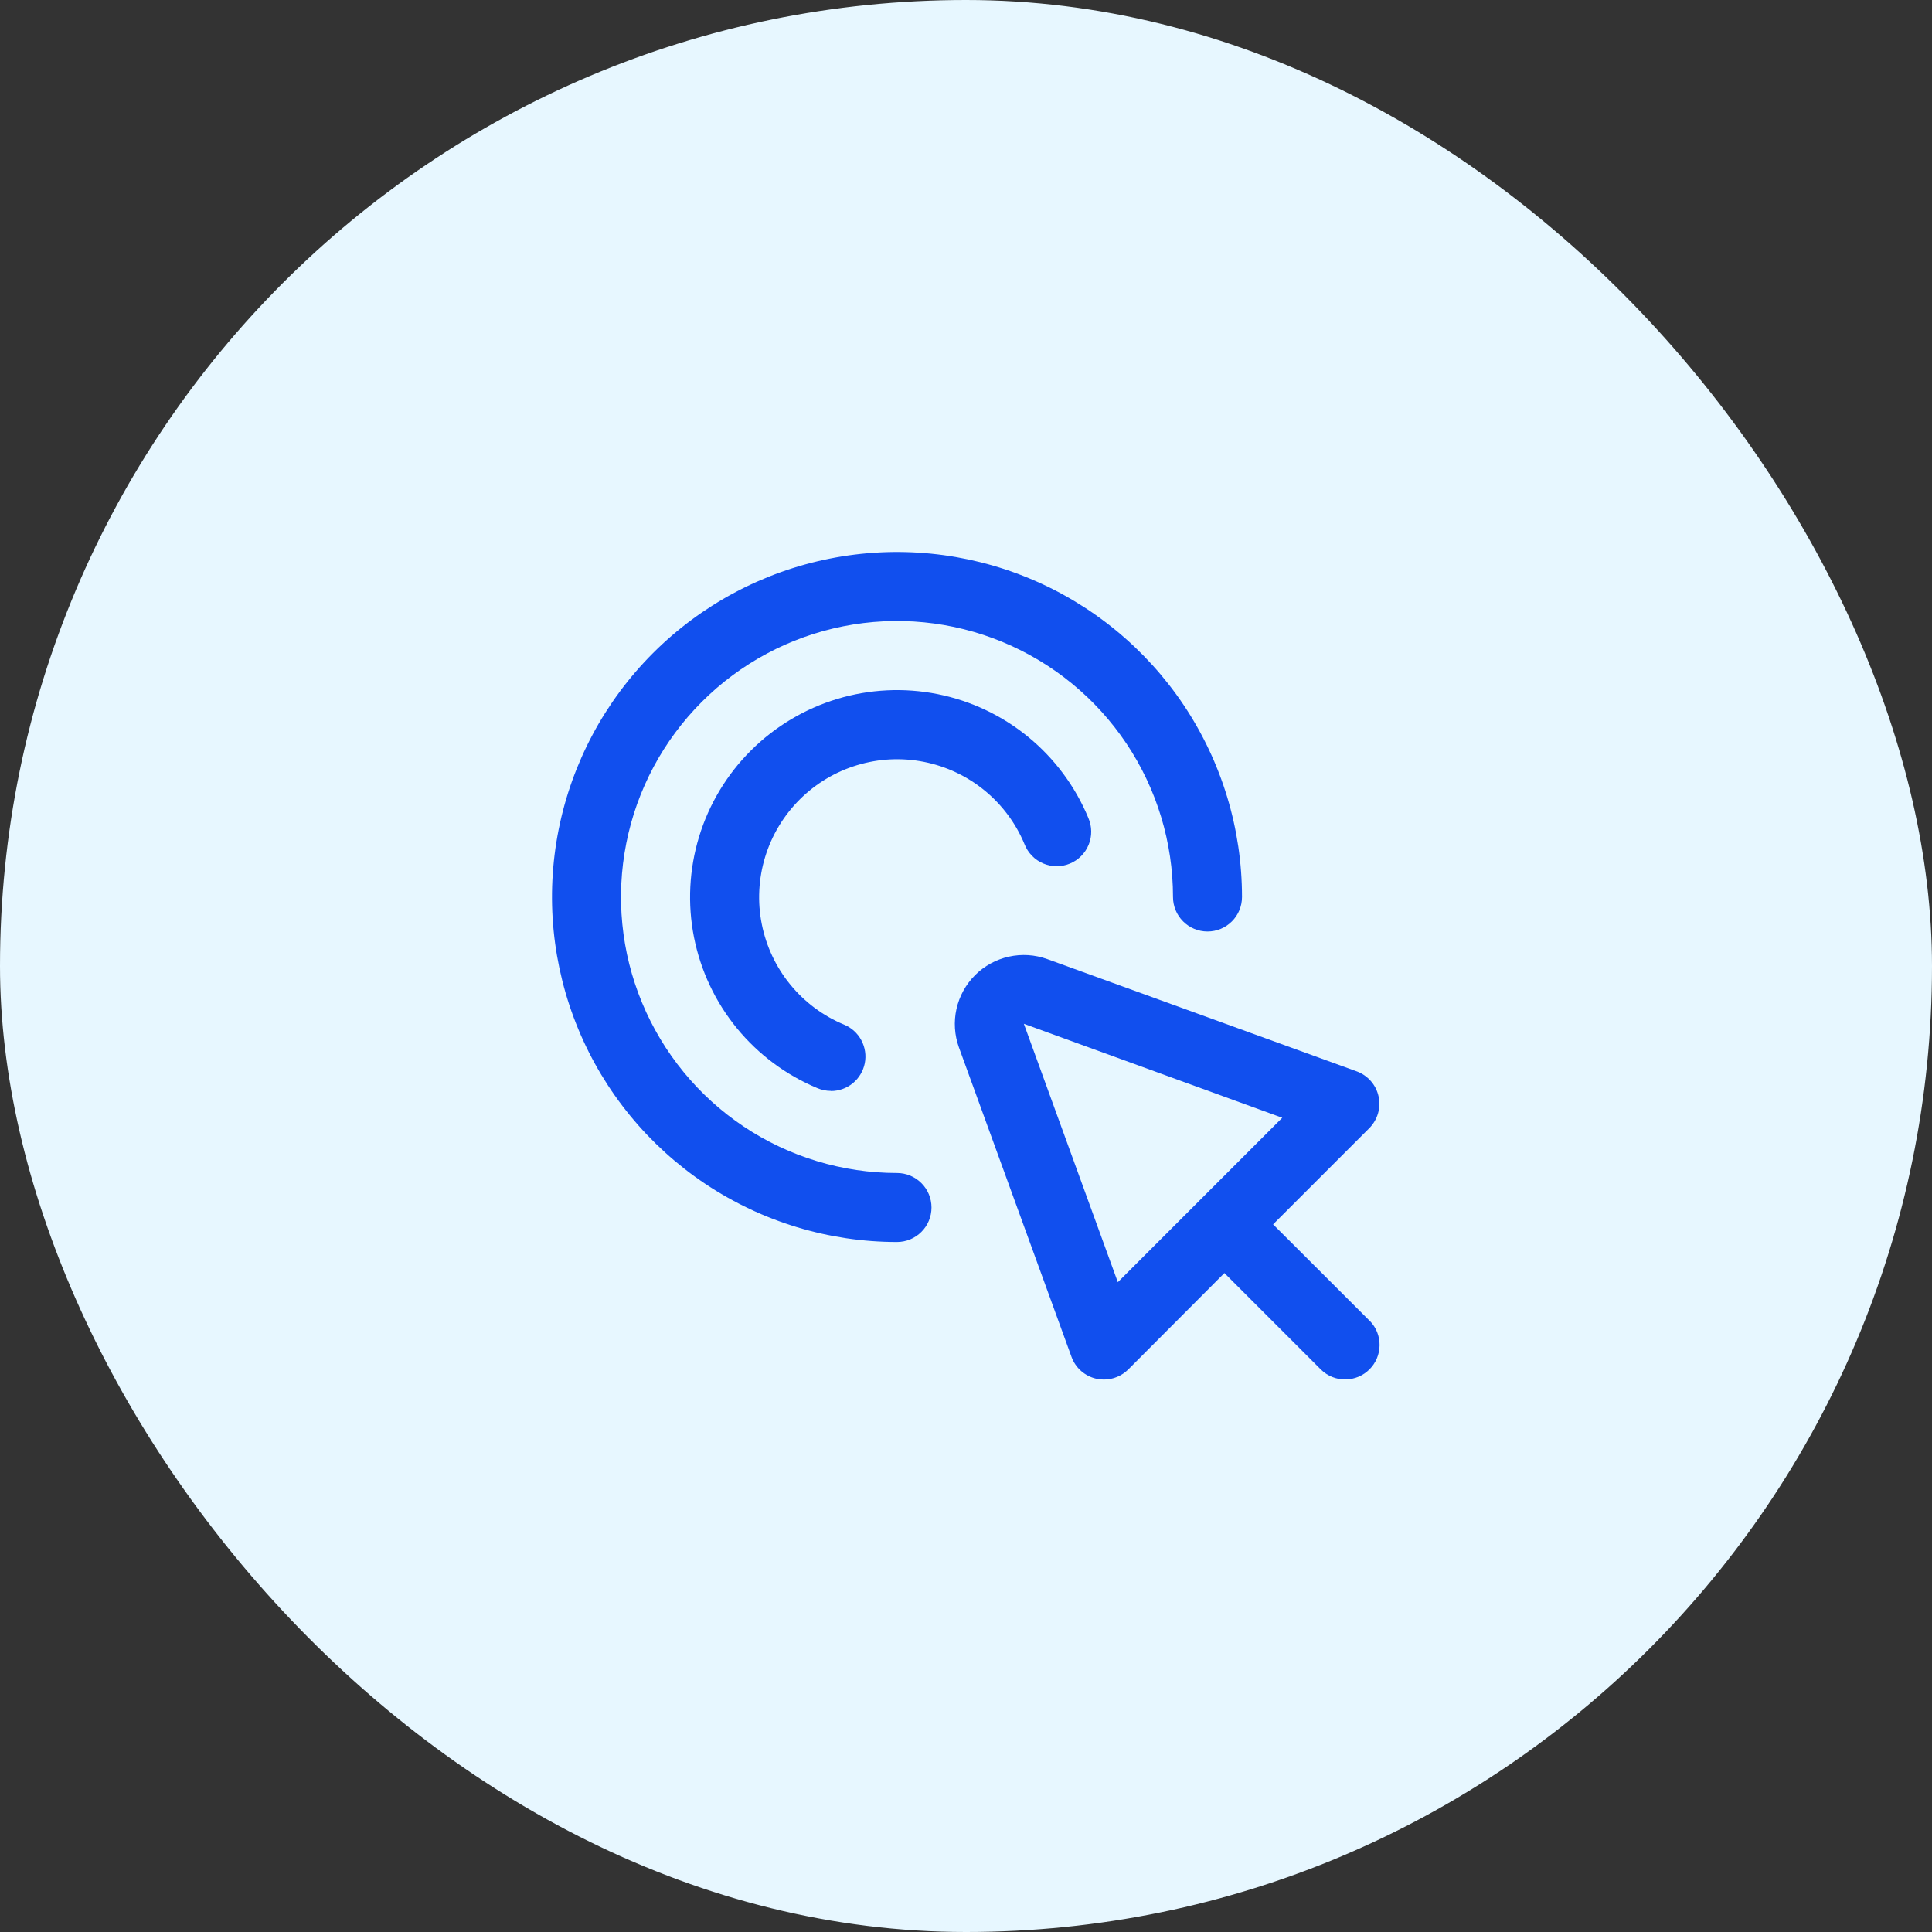 <?xml version="1.0" encoding="UTF-8"?> <svg xmlns="http://www.w3.org/2000/svg" width="56" height="56" viewBox="0 0 56 56" fill="none"><rect x="0" y="0" width="56" height="56" fill="#333333" stroke="none"/><rect width="56" height="56" rx="28" fill="#E7F7FF"></rect><g clip-path="url(#clip0_475_26691)"><path d="M39.708 38.293L38.631 37.216L36.901 35.489L39.69 32.7C39.808 32.581 39.895 32.434 39.942 32.273C39.989 32.111 39.995 31.941 39.958 31.777C39.922 31.613 39.845 31.46 39.734 31.334C39.623 31.208 39.482 31.111 39.325 31.054L30.356 27.8C29.998 27.671 29.612 27.646 29.241 27.729C28.87 27.811 28.53 27.998 28.262 28.266C27.993 28.535 27.807 28.874 27.724 29.245C27.641 29.616 27.666 30.002 27.795 30.36L31.058 39.329C31.115 39.487 31.211 39.628 31.337 39.739C31.463 39.85 31.616 39.927 31.78 39.964C31.851 39.979 31.924 39.987 31.997 39.987C32.262 39.987 32.516 39.881 32.704 39.694L35.49 36.9L37.217 38.627L38.294 39.704C38.482 39.886 38.735 39.987 38.997 39.984C39.259 39.982 39.51 39.877 39.695 39.692C39.881 39.506 39.986 39.255 39.988 38.993C39.991 38.731 39.89 38.478 39.708 38.29V38.293ZM32.401 37.165L29.677 29.675L37.167 32.399L32.401 37.165Z" fill="#114FEE"></path><path d="M26 36C24.022 36 22.089 35.413 20.444 34.315C18.8 33.216 17.518 31.654 16.761 29.827C16.004 28 15.806 25.989 16.192 24.049C16.578 22.109 17.53 20.328 18.929 18.929C20.328 17.53 22.109 16.578 24.049 16.192C25.989 15.806 28 16.004 29.827 16.761C31.654 17.518 33.216 18.8 34.315 20.444C35.413 22.089 36 24.022 36 26C36 26.265 35.895 26.52 35.707 26.707C35.52 26.895 35.265 27 35 27C34.735 27 34.48 26.895 34.293 26.707C34.105 26.52 34 26.265 34 26C34 24.418 33.531 22.871 32.652 21.555C31.773 20.24 30.523 19.215 29.061 18.609C27.6 18.003 25.991 17.845 24.439 18.154C22.887 18.462 21.462 19.224 20.343 20.343C19.224 21.462 18.462 22.887 18.154 24.439C17.845 25.991 18.003 27.6 18.609 29.061C19.215 30.523 20.24 31.773 21.555 32.652C22.871 33.531 24.418 34 26 34C26.265 34 26.52 34.105 26.707 34.293C26.895 34.48 27 34.735 27 35C27 35.265 26.895 35.52 26.707 35.707C26.52 35.895 26.265 36 26 36Z" fill="#114FEE"></path><path d="M24.084 31.62C23.952 31.62 23.822 31.594 23.701 31.544C22.789 31.166 21.986 30.568 21.36 29.805C20.735 29.042 20.308 28.136 20.116 27.168C19.925 26.201 19.975 25.2 20.262 24.256C20.549 23.313 21.064 22.454 21.763 21.757C22.461 21.06 23.32 20.546 24.264 20.26C25.209 19.974 26.209 19.926 27.176 20.119C28.144 20.312 29.049 20.741 29.811 21.367C30.573 21.994 31.169 22.798 31.547 23.71C31.599 23.832 31.628 23.963 31.629 24.096C31.631 24.229 31.606 24.36 31.556 24.483C31.506 24.606 31.432 24.718 31.339 24.812C31.245 24.907 31.134 24.981 31.011 25.032C30.889 25.083 30.757 25.109 30.624 25.108C30.491 25.107 30.36 25.08 30.238 25.028C30.116 24.976 30.005 24.901 29.913 24.805C29.82 24.71 29.747 24.598 29.698 24.474C29.447 23.867 29.049 23.331 28.541 22.914C28.032 22.497 27.429 22.212 26.784 22.084C26.139 21.955 25.473 21.988 24.844 22.179C24.214 22.369 23.642 22.712 23.177 23.177C22.712 23.642 22.368 24.214 22.177 24.843C21.986 25.472 21.952 26.138 22.08 26.783C22.208 27.428 22.492 28.032 22.909 28.541C23.325 29.049 23.86 29.448 24.468 29.7C24.681 29.788 24.858 29.948 24.967 30.153C25.076 30.357 25.111 30.593 25.066 30.82C25.02 31.047 24.898 31.251 24.719 31.398C24.54 31.544 24.315 31.624 24.084 31.624V31.62Z" fill="#114FEE"></path></g><defs><clipPath id="clip0_475_26691"><rect width="24" height="24" fill="white" transform="translate(16 16)"></rect></clipPath></defs></svg> 